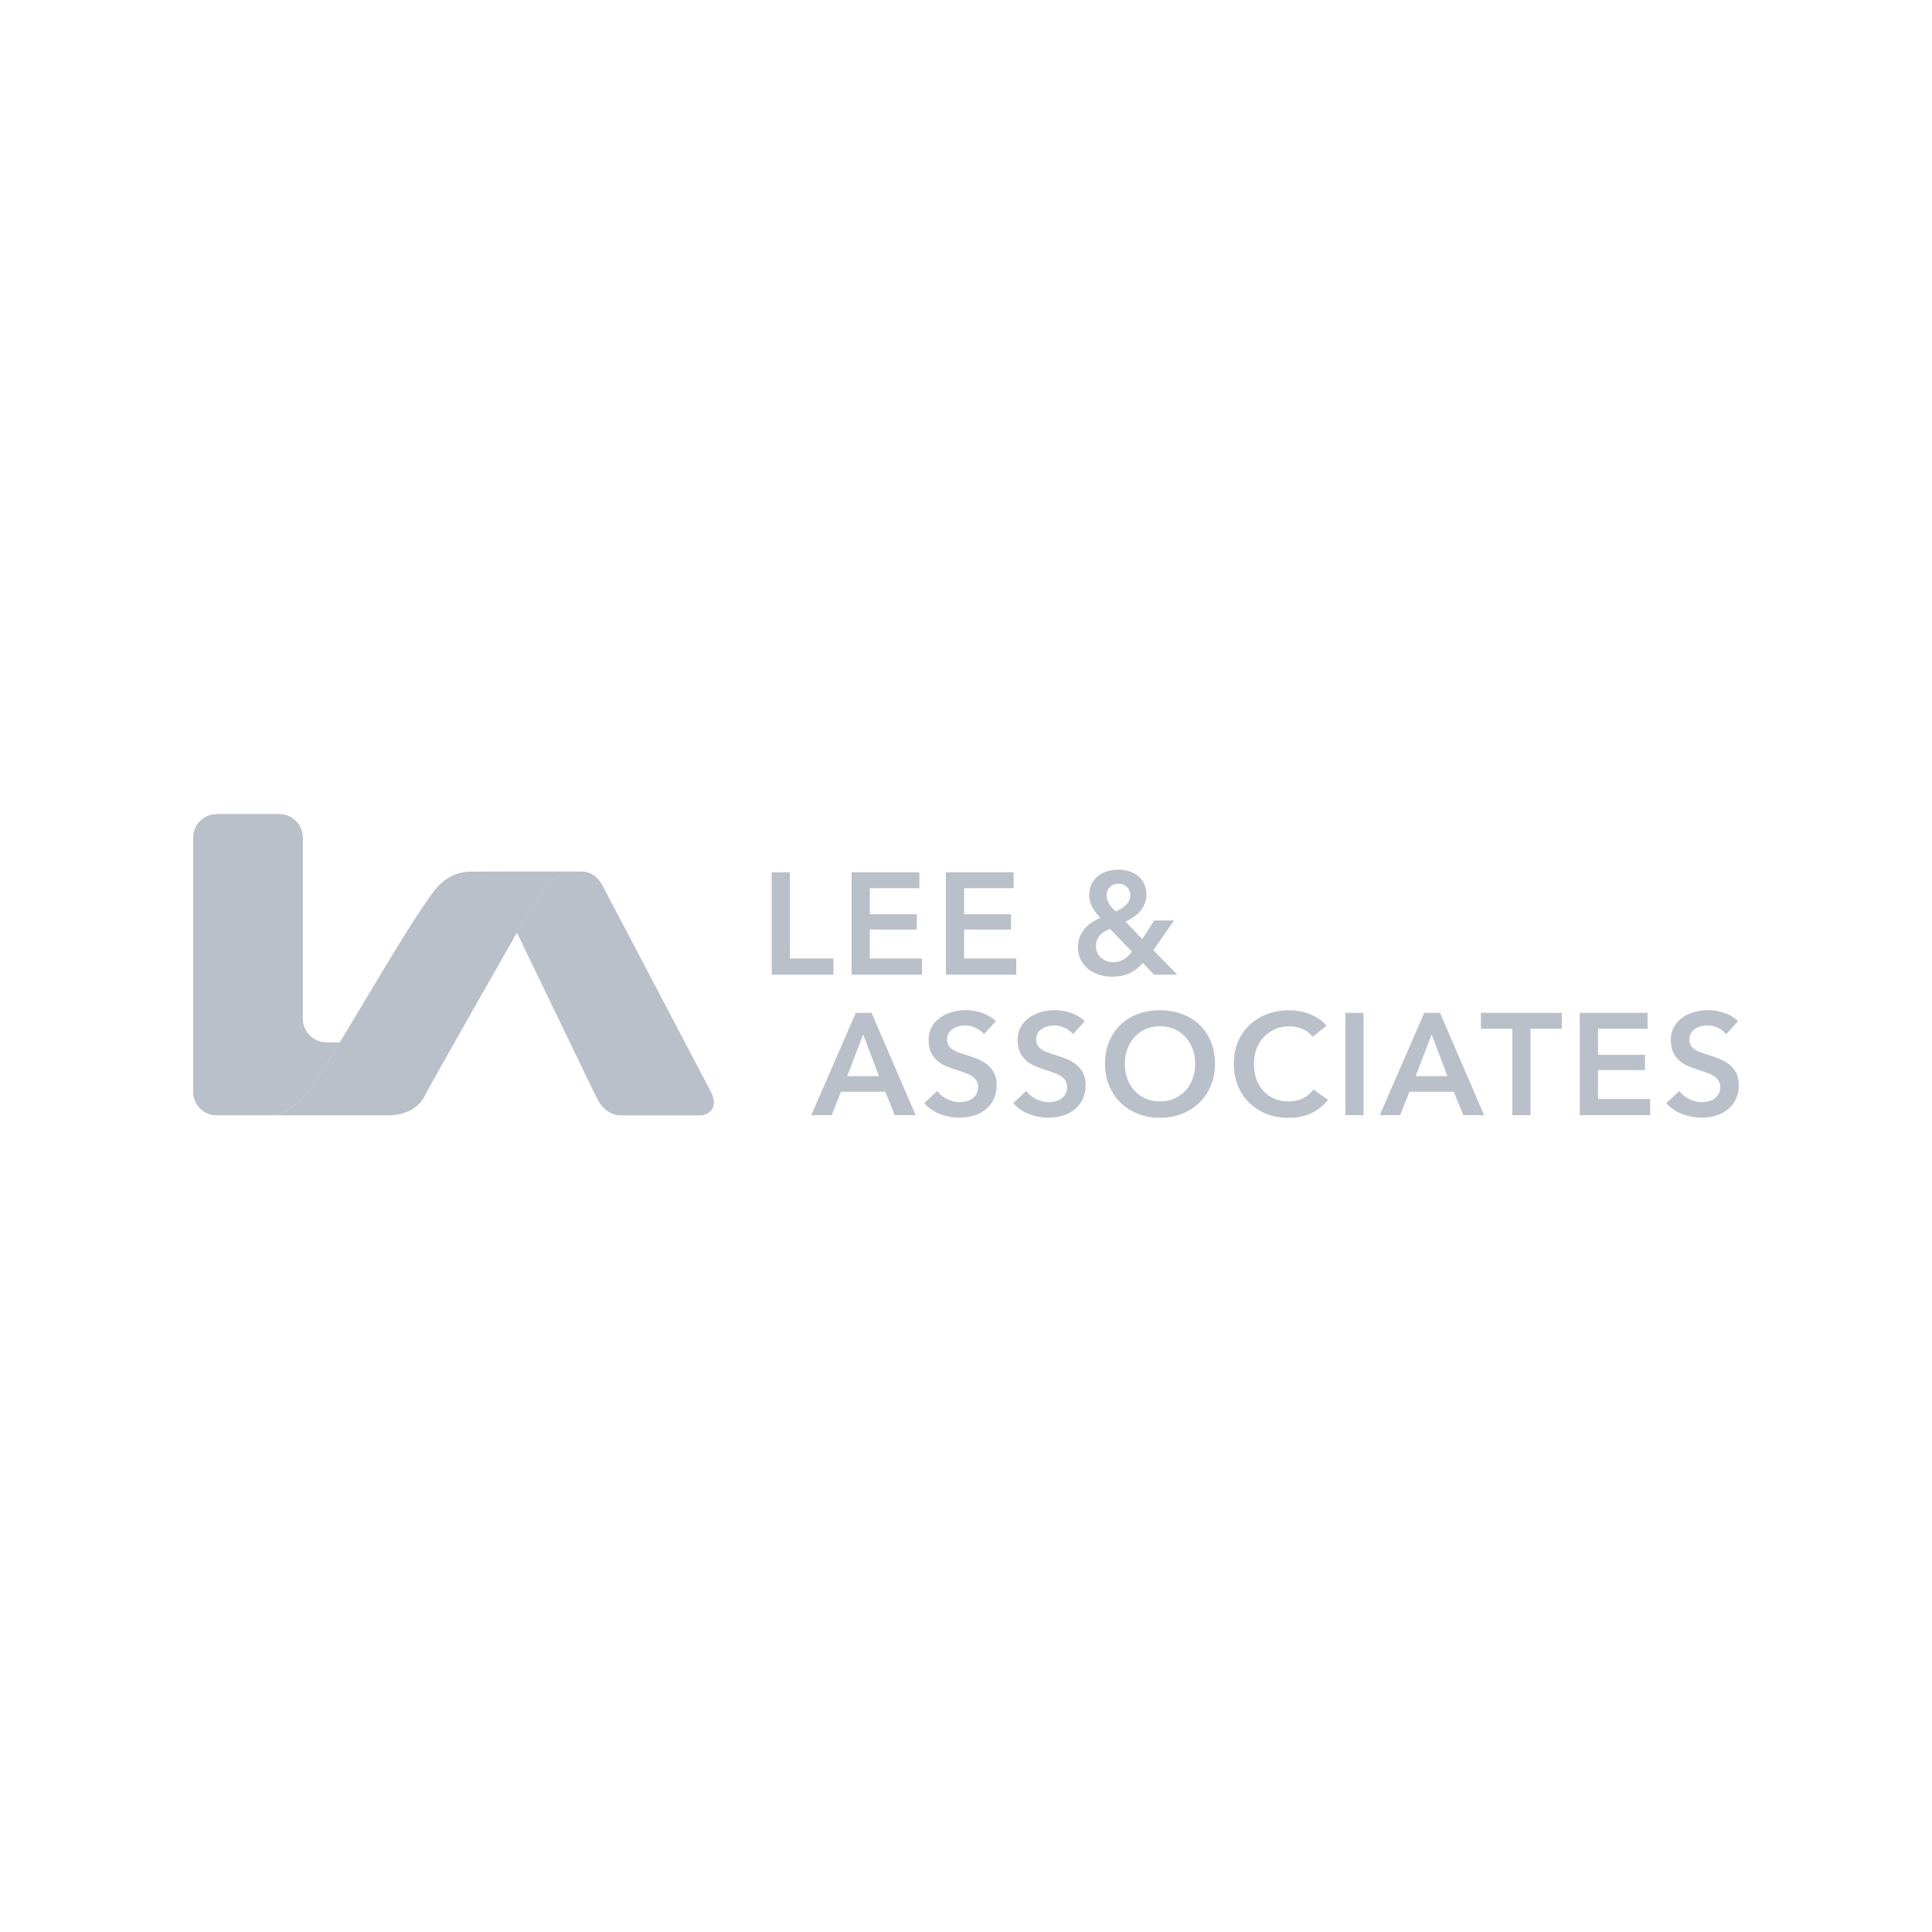 <?xml version="1.0" encoding="UTF-8"?>
<svg id="Layer_1" data-name="Layer 1" xmlns="http://www.w3.org/2000/svg" xmlns:xlink="http://www.w3.org/1999/xlink" viewBox="0 0 500 500">
  <defs>
    <clipPath id="clippath">
      <path d="M55.99,210.72c-3.32.06-5.99,2.77-5.99,6.1v65.7c0,3.37,2.73,6.1,6.11,6.1h14.08s4.44,0,9.19-5.5c1.35-1.56,4.56-6.74,8.54-13.34h-3.47c-3.37,0-6.1-2.73-6.1-6.11v-46.86c0-3.34-2.67-6.05-5.99-6.1,0,0-16.35,0-16.35,0Z" style="fill: #b9c0ca; stroke-width: 0px;"/>
    </clipPath>
    <clipPath id="clippath-1">
      <path d="M149.49,225.58c-1.85.01-5.03.37-7.08,2.89-1.73,2.13-2.77,3.64-3.06,4.11-1.41,2.24-4.07,6.12-4.78,7.41,0,0-.28.5-.77,1.35l19.89,41.2c.58.75,1.95,6.1,7.26,6.1h20c3.12,0,4.86-2.55,3-6.07l-27.98-53.24c-1.39-2.72-3.46-3.63-5.03-3.73-.1.03-.55-.01-1.21-.02,0,0-.24,0-.24,0Z" style="fill: #b9c0ca; stroke-width: 0px;"/>
    </clipPath>
  </defs>
  <path d="M199.72,225.75h4.71v22.3h11.26v4.19h-15.97v-26.49Z" style="fill: #b9c0ca; stroke-width: 0px;"/>
  <path d="M220.4,225.75h17.54v4.12h-12.83v6.73h12.16v3.97h-12.16v7.48h13.5v4.19h-18.22s0-26.49,0-26.49Z" style="fill: #b9c0ca; stroke-width: 0px;"/>
  <path d="M244.79,225.75h17.54v4.12h-12.83v6.73h12.16v3.97h-12.16v7.48h13.5v4.19h-18.22s0-26.49,0-26.49Z" style="fill: #b9c0ca; stroke-width: 0px;"/>
  <path d="M289.47,228.71c-.87,0-1.6.27-2.19.82-.59.55-.89,1.26-.89,2.13,0,.75.21,1.47.61,2.17.41.7.99,1.38,1.73,2.06.52-.23,1.01-.47,1.47-.75.46-.27.86-.58,1.21-.93.35-.35.62-.73.82-1.16.2-.42.3-.89.3-1.38,0-.8-.28-1.49-.85-2.07-.57-.59-1.3-.88-2.2-.88M287.29,240.42c-.5.17-.97.39-1.4.64-.44.25-.83.55-1.16.9-.34.35-.6.77-.8,1.25-.2.49-.3,1.04-.3,1.66,0,.65.13,1.24.39,1.76.26.52.6.96,1.03,1.31.42.35.9.62,1.42.8.52.19,1.03.28,1.53.28,1.1,0,2.03-.24,2.81-.71.77-.47,1.48-1.15,2.13-2.02l-5.65-5.88h0ZM298.51,245.92l6.17,6.32h-5.99l-2.92-3.03c-.87,1.03-1.93,1.87-3.18,2.54-1.25.67-2.83,1.01-4.75,1.01-1.17,0-2.29-.16-3.37-.49-1.07-.33-2.01-.81-2.82-1.46-.81-.65-1.46-1.45-1.95-2.41-.49-.96-.73-2.08-.73-3.35,0-.97.16-1.85.49-2.64.33-.79.76-1.49,1.3-2.11s1.15-1.16,1.84-1.61c.69-.45,1.41-.83,2.16-1.16-.88-.9-1.58-1.83-2.09-2.79-.51-.96-.77-2.01-.77-3.16s.22-2.1.65-2.92c.44-.82,1.01-1.5,1.72-2.04.71-.54,1.51-.93,2.39-1.18.89-.25,1.79-.38,2.71-.38s1.86.13,2.75.39c.89.26,1.67.66,2.34,1.2.67.54,1.22,1.21,1.62,2.02.41.81.62,1.75.62,2.82,0,.85-.14,1.63-.43,2.34-.29.71-.67,1.36-1.16,1.94-.49.59-1.06,1.11-1.72,1.55-.66.45-1.37.85-2.11,1.2l4.34,4.53,3.07-4.83h5.13l-5.31,7.67h0Z" style="fill: #b9c0ca; stroke-width: 0px;"/>
  <path d="M227.47,278.5l-4.08-10.77-4.15,10.77h8.23ZM221.48,262.12h4.08l11.41,26.49h-5.39l-2.47-6.06h-11.48l-2.39,6.06h-5.28s11.52-26.49,11.52-26.49Z" style="fill: #b9c0ca; stroke-width: 0px;"/>
  <path d="M254.66,267.66c-.5-.65-1.2-1.19-2.12-1.63-.91-.44-1.82-.66-2.75-.66-.54,0-1.1.07-1.64.21-.55.14-1.05.35-1.5.64-.45.29-.82.66-1.1,1.12-.29.46-.43,1.02-.43,1.66,0,.6.12,1.11.38,1.53.25.43.59.78,1.03,1.08.43.3.96.56,1.59.78.62.22,1.31.45,2.06.67.85.27,1.73.58,2.64.93.91.35,1.74.81,2.51,1.39.76.57,1.39,1.3,1.87,2.17.48.88.73,1.96.73,3.25,0,1.42-.26,2.66-.78,3.72-.53,1.06-1.22,1.94-2.1,2.64-.87.7-1.89,1.22-3.06,1.57-1.17.35-2.41.52-3.71.52-1.72,0-3.4-.32-5.05-.95-1.65-.64-2.99-1.58-4.04-2.83l3.36-3.14c.65.9,1.52,1.61,2.6,2.13,1.09.52,2.15.78,3.2.78.55,0,1.11-.07,1.68-.2.57-.14,1.09-.37,1.55-.69.46-.32.84-.73,1.12-1.22.29-.49.43-1.09.43-1.81s-.16-1.28-.49-1.74c-.32-.46-.76-.86-1.31-1.19-.55-.34-1.2-.63-1.95-.88-.75-.25-1.53-.51-2.35-.79-.8-.25-1.59-.55-2.4-.9-.8-.35-1.51-.81-2.15-1.39-.64-.58-1.15-1.28-1.55-2.11-.4-.84-.6-1.88-.6-3.12,0-1.35.28-2.51.84-3.48.56-.97,1.3-1.78,2.21-2.41.91-.64,1.94-1.11,3.1-1.42,1.16-.31,2.34-.47,3.54-.47,1.35,0,2.71.24,4.1.71,1.39.47,2.59,1.18,3.61,2.13l-3.06,3.37h0Z" style="fill: #b9c0ca; stroke-width: 0px;"/>
  <path d="M277.71,267.66c-.5-.65-1.2-1.19-2.11-1.63s-1.83-.66-2.75-.66c-.55,0-1.1.07-1.65.21-.55.14-1.05.35-1.5.64-.45.29-.82.66-1.11,1.12-.29.46-.43,1.02-.43,1.66,0,.6.12,1.11.37,1.53.25.43.59.78,1.03,1.08.44.3.97.56,1.59.78.62.22,1.31.45,2.06.67.85.27,1.73.58,2.64.93.91.35,1.74.81,2.51,1.39.76.57,1.38,1.3,1.87,2.17.49.88.73,1.96.73,3.25,0,1.42-.26,2.66-.78,3.72-.52,1.06-1.22,1.94-2.09,2.64-.87.7-1.9,1.22-3.07,1.57s-2.41.52-3.7.52c-1.72,0-3.41-.32-5.05-.95-1.64-.64-2.99-1.58-4.04-2.83l3.36-3.14c.65.9,1.52,1.61,2.6,2.13,1.08.52,2.15.78,3.2.78.55,0,1.11-.07,1.68-.2.57-.14,1.09-.37,1.55-.69.46-.32.84-.73,1.12-1.22.29-.49.43-1.09.43-1.81s-.16-1.28-.49-1.74c-.32-.46-.76-.86-1.31-1.19-.55-.34-1.2-.63-1.95-.88-.75-.25-1.53-.51-2.36-.79-.8-.25-1.59-.55-2.39-.9-.8-.35-1.52-.81-2.15-1.39-.63-.58-1.15-1.28-1.55-2.11-.4-.84-.6-1.88-.6-3.12,0-1.35.28-2.51.84-3.48.56-.97,1.3-1.78,2.21-2.41.91-.64,1.94-1.11,3.1-1.42,1.16-.31,2.34-.47,3.53-.47,1.35,0,2.71.24,4.1.71,1.38.47,2.59,1.18,3.61,2.13,0,0-3.07,3.37-3.07,3.37Z" style="fill: #b9c0ca; stroke-width: 0px;"/>
  <path d="M291.1,275.29c0,1.42.22,2.72.65,3.91.44,1.18,1.06,2.21,1.87,3.08.81.87,1.77,1.55,2.88,2.04,1.11.48,2.34.73,3.69.73s2.58-.24,3.7-.73c1.12-.49,2.09-1.17,2.9-2.04.81-.87,1.43-1.9,1.87-3.08.43-1.19.65-2.49.65-3.91s-.22-2.64-.65-3.82c-.44-1.17-1.06-2.2-1.85-3.07-.8-.87-1.76-1.56-2.88-2.06-1.12-.5-2.37-.75-3.74-.75s-2.61.25-3.72.75c-1.11.5-2.07,1.19-2.86,2.06-.8.87-1.41,1.89-1.85,3.07-.44,1.17-.65,2.45-.65,3.82M285.97,275.29c0-2.12.36-4.03,1.07-5.74.71-1.71,1.7-3.16,2.96-4.36,1.26-1.2,2.76-2.12,4.49-2.77s3.62-.97,5.67-.97,3.98.32,5.72.97,3.25,1.57,4.52,2.77,2.26,2.65,2.97,4.36c.71,1.71,1.06,3.62,1.06,5.74s-.35,3.96-1.06,5.67-1.7,3.18-2.97,4.41-2.78,2.19-4.52,2.88c-1.75.69-3.65,1.03-5.72,1.03s-3.94-.34-5.67-1.03c-1.73-.69-3.23-1.64-4.49-2.88-1.26-1.24-2.24-2.7-2.96-4.41-.71-1.71-1.07-3.6-1.07-5.67" style="fill: #b9c0ca; stroke-width: 0px;"/>
  <path d="M339.69,268.33c-.7-.95-1.61-1.64-2.73-2.08-1.12-.43-2.22-.65-3.29-.65-1.37,0-2.62.25-3.74.75-1.12.5-2.09,1.19-2.9,2.06-.81.87-1.43,1.89-1.87,3.07-.44,1.17-.65,2.44-.65,3.82,0,1.44.21,2.77.63,3.96.43,1.19,1.03,2.22,1.82,3.08.78.86,1.73,1.53,2.82,2,1.1.47,2.33.71,3.7.71s2.68-.28,3.78-.84,1.98-1.3,2.66-2.22l3.78,2.66c-1.17,1.47-2.61,2.61-4.3,3.42-1.7.81-3.68,1.22-5.95,1.22-2.07,0-3.97-.35-5.7-1.03-1.73-.69-3.22-1.64-4.47-2.88-1.25-1.24-2.22-2.7-2.92-4.41-.7-1.71-1.05-3.6-1.05-5.67s.36-4.04,1.1-5.74c.73-1.71,1.74-3.16,3.03-4.36,1.28-1.2,2.8-2.12,4.54-2.77,1.75-.65,3.64-.97,5.68-.97.85,0,1.73.08,2.66.24.92.16,1.81.41,2.66.75.84.33,1.64.75,2.39,1.25.75.5,1.39,1.1,1.91,1.8l-3.59,2.84h0Z" style="fill: #b9c0ca; stroke-width: 0px;"/>
  <rect x="348.18" y="262.12" width="4.71" height="26.48" style="fill: #b9c0ca; stroke-width: 0px;"/>
  <path d="M374.59,278.5l-4.08-10.77-4.15,10.77h8.23ZM368.6,262.12h4.08l11.41,26.49h-5.39l-2.47-6.06h-11.48l-2.39,6.06h-5.28s11.52-26.49,11.52-26.49Z" style="fill: #b9c0ca; stroke-width: 0px;"/>
  <path d="M391.38,266.24h-8.12v-4.12h20.95v4.12h-8.11v22.37h-4.71v-22.37Z" style="fill: #b9c0ca; stroke-width: 0px;"/>
  <path d="M408.85,262.12h17.54v4.12h-12.83v6.73h12.16v3.97h-12.16v7.48h13.5v4.19h-18.22v-26.48Z" style="fill: #b9c0ca; stroke-width: 0px;"/>
  <path d="M446.75,267.66c-.5-.65-1.2-1.19-2.11-1.63-.91-.44-1.83-.66-2.75-.66-.55,0-1.1.07-1.65.21-.55.14-1.05.35-1.49.64-.45.29-.82.66-1.11,1.12-.29.46-.43,1.02-.43,1.66,0,.6.13,1.11.37,1.53.25.43.59.78,1.03,1.08.44.3.97.56,1.59.78.62.22,1.31.45,2.05.67.85.27,1.73.58,2.64.93.91.35,1.74.81,2.51,1.39.76.57,1.38,1.3,1.87,2.17.49.88.73,1.96.73,3.25,0,1.42-.26,2.66-.79,3.72-.52,1.06-1.22,1.94-2.1,2.64-.87.7-1.89,1.22-3.07,1.57-1.17.35-2.41.52-3.7.52-1.72,0-3.4-.32-5.05-.95-1.65-.64-2.99-1.58-4.04-2.83l3.37-3.14c.65.9,1.52,1.61,2.6,2.13,1.09.52,2.15.78,3.2.78.55,0,1.11-.07,1.68-.2.57-.14,1.09-.37,1.55-.69.46-.32.84-.73,1.12-1.22.29-.49.43-1.09.43-1.81s-.16-1.28-.49-1.74c-.32-.46-.76-.86-1.31-1.19-.55-.34-1.19-.63-1.94-.88-.75-.25-1.53-.51-2.36-.79-.8-.25-1.6-.55-2.39-.9-.8-.35-1.52-.81-2.15-1.39-.64-.58-1.15-1.28-1.55-2.11-.4-.84-.6-1.88-.6-3.12,0-1.35.28-2.51.84-3.48.56-.97,1.3-1.78,2.21-2.41s1.94-1.11,3.1-1.42c1.16-.31,2.34-.47,3.54-.47,1.35,0,2.71.24,4.1.71,1.39.47,2.59,1.18,3.61,2.13,0,0-3.07,3.37-3.07,3.37Z" style="fill: #b9c0ca; stroke-width: 0px;"/>
  <g>
    <path d="M55.99,210.72c-3.32.06-5.99,2.77-5.99,6.1v65.7c0,3.37,2.73,6.1,6.11,6.1h14.08s4.44,0,9.19-5.5c1.35-1.56,4.56-6.74,8.54-13.34h-3.47c-3.37,0-6.1-2.73-6.1-6.11v-46.86c0-3.34-2.67-6.05-5.99-6.1,0,0-16.35,0-16.35,0Z" style="fill: #b9c0ca;"/>
    <g style="clip-path: url(#clippath);">
      <path d="M68.56,299.42l-52.66-35.88,43.5-63.84,52.66,35.88s-43.5,63.84-43.5,63.84Z" style="fill: #b9c0ca; stroke-width: 0px;"/>
    </g>
  </g>
  <g>
    <path d="M149.49,225.58c-1.85.01-5.03.37-7.08,2.89-1.73,2.13-2.77,3.64-3.06,4.11-1.41,2.24-4.07,6.12-4.78,7.41,0,0-.28.5-.77,1.35l19.89,41.2c.58.75,1.95,6.1,7.26,6.1h20c3.12,0,4.86-2.55,3-6.07l-27.98-53.24c-1.39-2.72-3.46-3.63-5.03-3.73-.1.03-.55-.01-1.21-.02,0,0-.24,0-.24,0Z" style="fill: #b9c0ca;"/>
    <g style="clip-path: url(#clippath-1);">
      <path d="M175.06,301.86l-56.65-38.6,28.53-41.86,56.65,38.6s-28.52,41.86-28.52,41.86Z" style="fill: #b9c0ca; stroke-width: 0px;"/>
    </g>
  </g>
  <path d="M121.64,225.57h2.75s26.65-.09,26.59.02c-.08.15-5.55-.83-8.57,2.88-1.73,2.13-2.77,3.64-3.06,4.11-1.4,2.24-4.06,6.12-4.78,7.41,0,0-23.81,41.72-24.51,43.37-.7,1.65-3.27,5.28-9.55,5.28h-30.32s4.44,0,9.19-5.5c4.15-4.8,26.07-44.02,33.39-53.12,0,0,3.36-4.44,8.88-4.44" style="fill: #b9c0ca; stroke-width: 0px;"/>
</svg>